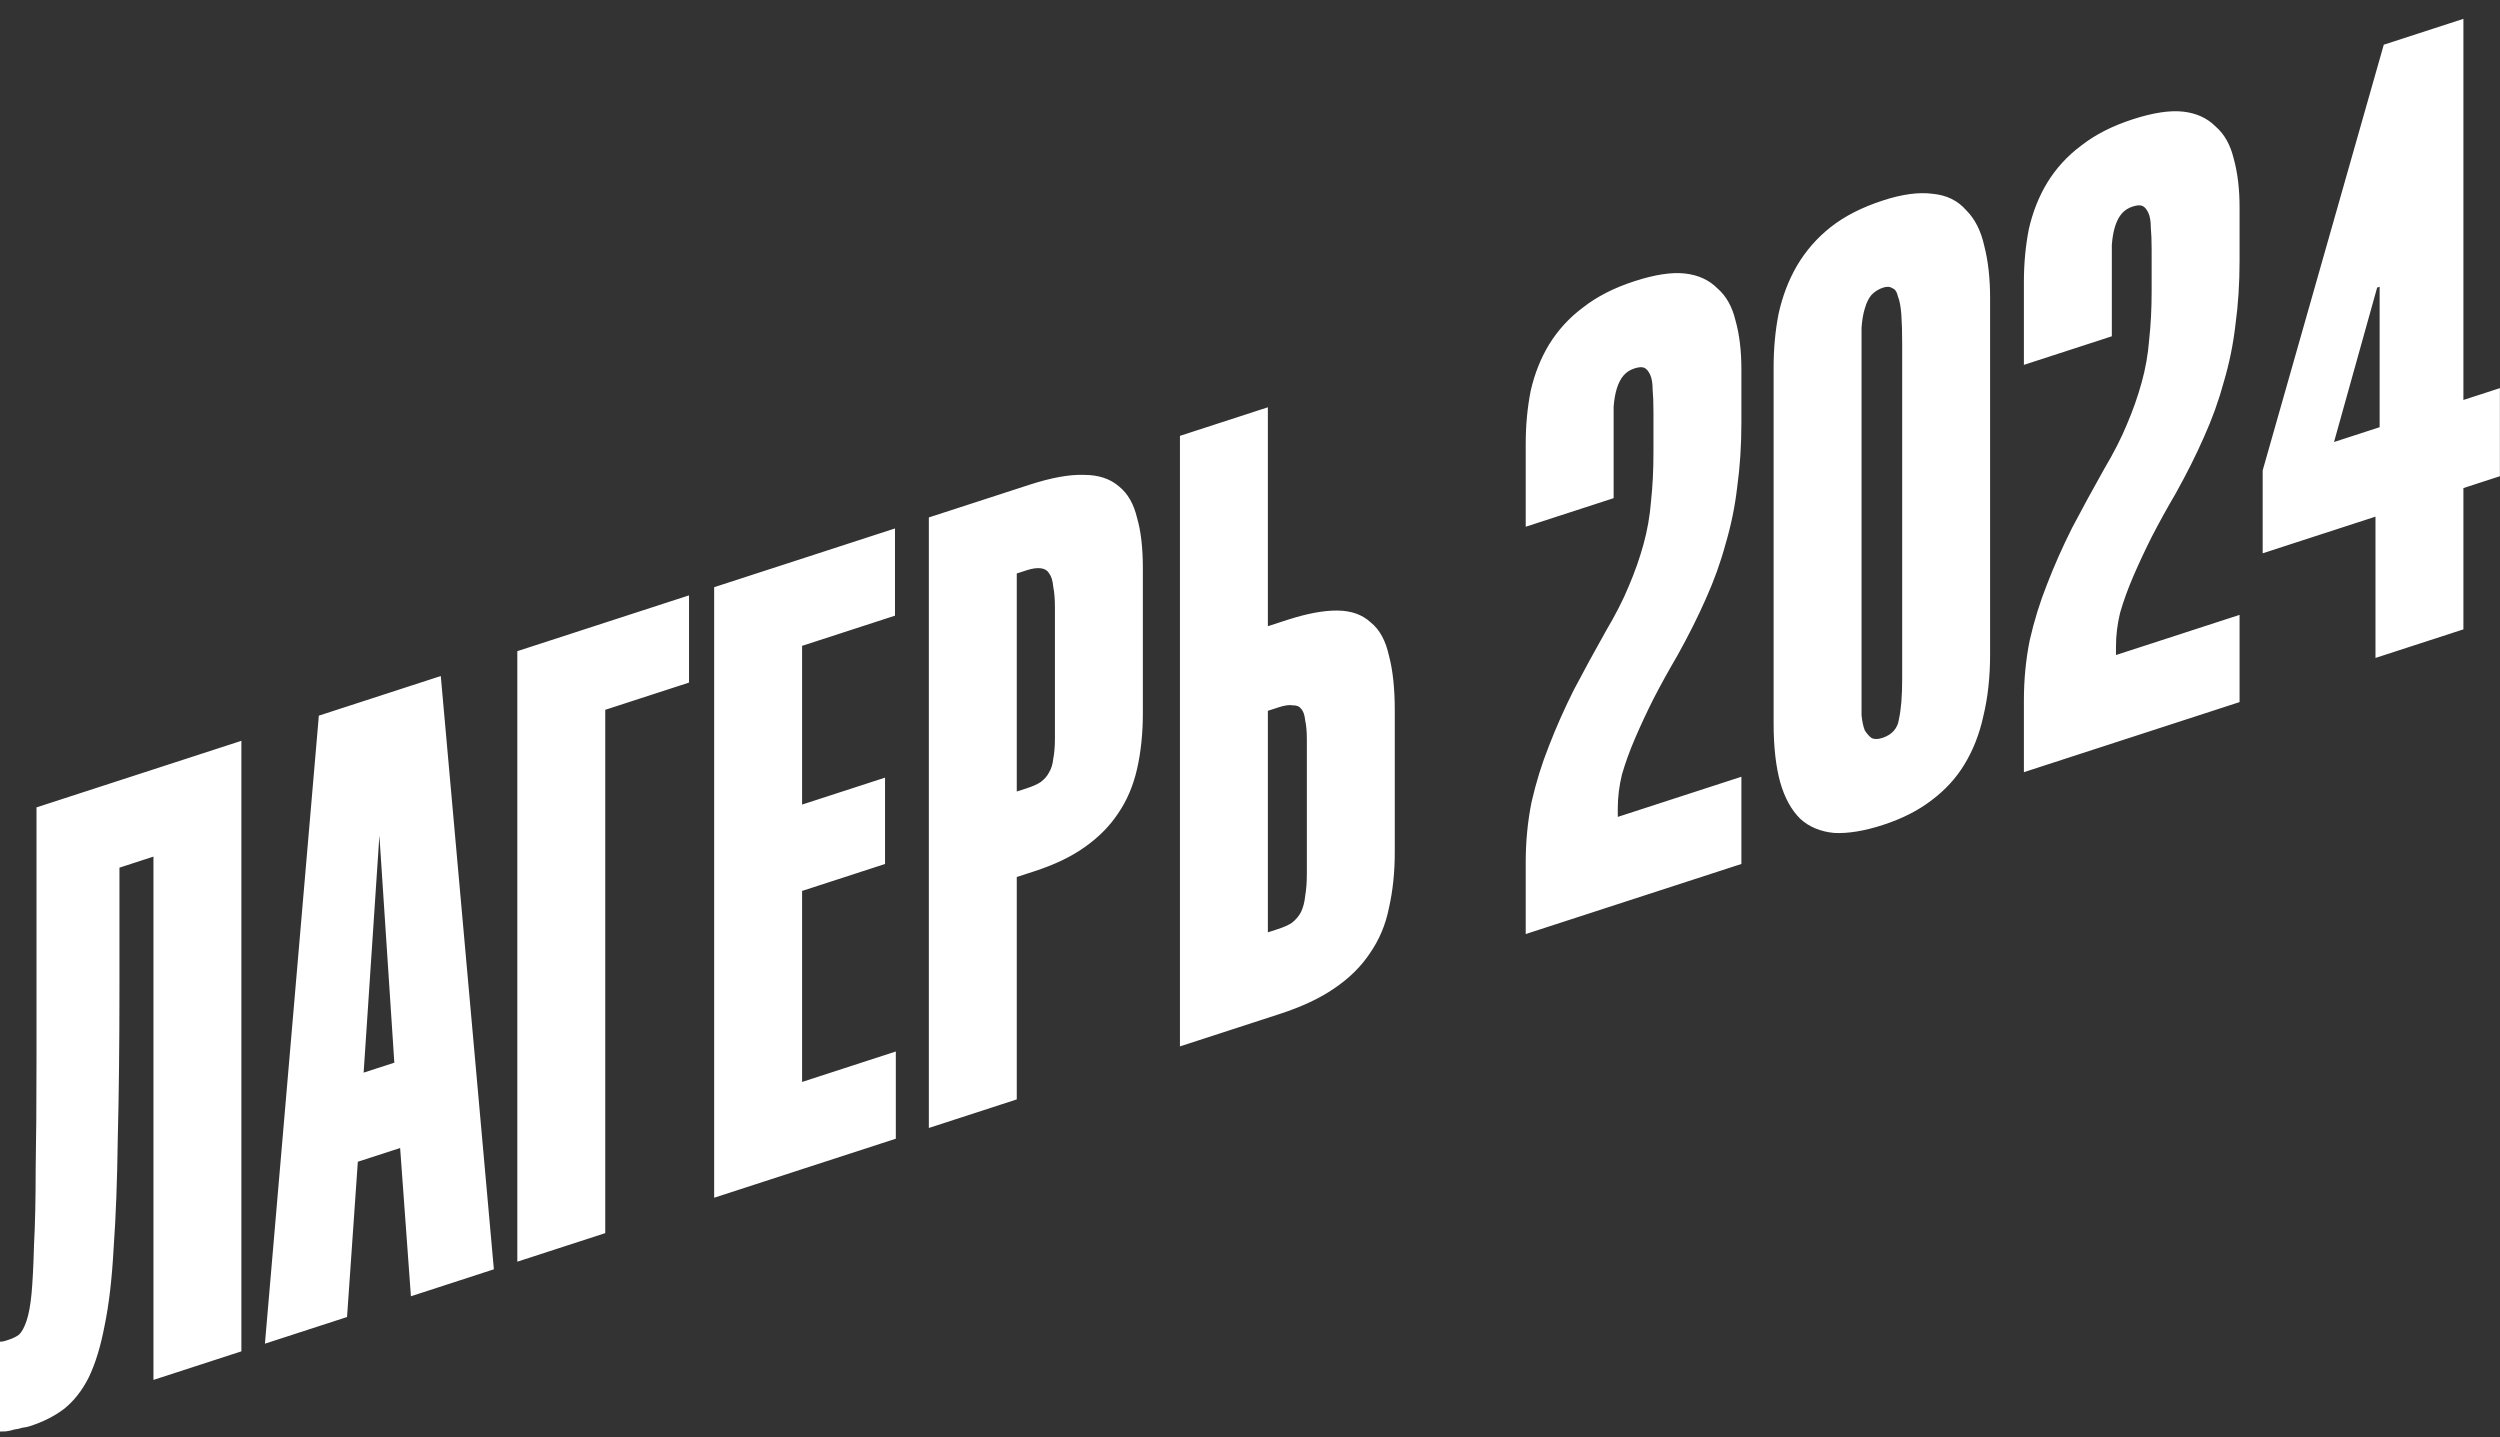 <?xml version="1.0" encoding="UTF-8"?> <svg xmlns="http://www.w3.org/2000/svg" width="1809" height="1040" viewBox="0 0 1809 1040" fill="none"><rect x="0" y="0" width="1809" height="1040" fill="#333333" stroke="none"/><path d="M21.608 1031.98C20.007 1032.5 18.207 1032.87 16.206 1033.1C14.205 1033.75 12.204 1034.19 10.204 1034.42C8.203 1035.07 6.202 1035.51 4.202 1035.74C2.601 1035.84 1.2 1035.88 -2.2521e-07 1035.85L-1.94211e-07 970.841C1.2 970.872 2.401 970.692 3.601 970.302C4.802 969.912 5.802 969.587 6.602 969.327C9.403 968.417 11.804 967.216 13.805 965.724C15.806 963.812 17.607 960.492 19.207 955.765C20.808 951.037 22.008 944.546 22.808 936.292C23.609 927.617 24.209 915.852 24.609 900.996C25.409 886.01 25.809 867.788 25.809 846.331C26.21 824.743 26.41 798.382 26.41 767.247L26.41 584.225L174.664 536.054L174.664 977.831L111.041 998.504L111.041 619.838L86.432 627.834L86.432 714.927C86.432 756.159 86.032 792.263 85.231 823.237C84.831 854.081 83.831 880.702 82.23 903.1C81.03 925.369 78.829 944.176 75.628 959.521C72.827 974.316 69.025 986.701 64.224 996.675C59.422 1006.23 53.42 1013.86 46.217 1019.57C39.414 1024.72 31.212 1028.86 21.608 1031.98ZM251.122 952.988L191.7 972.296L230.715 517.842L318.947 489.174L357.361 918.469L297.339 937.972L289.536 830.694L258.925 840.64L251.122 952.988ZM274.531 604.583L263.127 776.164L285.335 768.948L274.531 604.583ZM437.955 892.283L374.332 912.955L374.332 471.178L498.578 430.808L498.578 493.919L437.955 513.617L437.955 892.283ZM648.216 823.965L516.767 866.675L516.767 424.898L647.615 382.383L647.615 445.494L580.39 467.337L580.39 582.199L640.413 562.696L640.413 625.176L580.39 644.679L580.39 782.892L648.216 760.854L648.216 823.965ZM735.735 795.528L672.112 816.201L672.112 374.424L744.739 350.826C760.745 345.625 773.949 343.228 784.353 343.634C794.757 343.62 803.16 346.359 809.563 351.852C815.965 356.924 820.367 364.54 822.767 374.699C825.568 384.308 826.969 396.475 826.969 411.201L826.969 515.965C826.969 530.691 825.568 544.189 822.767 556.459C819.966 568.729 815.365 579.48 808.962 588.713C802.96 597.816 794.957 605.886 784.953 612.923C775.35 619.83 763.145 625.689 748.34 630.5L735.735 634.595L735.735 795.528ZM735.735 414.969L735.735 572.746L742.938 570.406C747.34 568.976 750.741 567.45 753.142 565.828C755.943 563.656 757.943 561.323 759.144 558.829C760.745 556.205 761.745 552.935 762.145 549.019C762.945 544.972 763.345 540.003 763.345 534.113L763.345 439.447C763.345 433.556 762.945 428.637 762.145 424.69C761.745 420.192 760.745 416.941 759.144 414.936C757.943 412.802 755.943 411.559 753.142 411.206C750.341 410.854 746.939 411.328 742.938 412.628L735.735 414.969ZM925.832 733.762L853.805 757.165L853.805 315.388L917.429 294.715L917.429 453.124L931.234 448.638C945.639 443.958 957.844 441.675 967.847 441.791C977.851 441.906 985.854 444.776 991.856 450.399C998.259 455.471 1002.66 463.508 1005.06 474.508C1007.86 484.958 1009.26 498.177 1009.26 514.165L1009.26 616.405C1009.26 631.131 1007.86 644.629 1005.06 656.899C1002.66 669.039 998.059 680.001 991.256 689.784C984.854 699.438 976.251 707.913 965.447 715.21C955.043 722.377 941.838 728.561 925.832 733.762ZM917.429 514.342L917.429 674.644L924.631 672.303C929.033 670.873 932.434 669.347 934.835 667.726C937.636 665.553 939.837 662.945 941.438 659.9C943.038 656.435 944.039 652.534 944.439 648.196C945.239 643.729 945.639 638.34 945.639 632.029L945.639 534.838C945.639 529.368 945.239 524.87 944.439 521.343C944.039 517.266 943.038 514.435 941.438 512.852C940.237 511.138 938.236 510.316 935.435 510.384C933.035 509.902 929.633 510.376 925.232 511.806L917.429 514.342ZM1260.07 625.163L1104.01 675.869L1104.01 624.118C1104.01 608.971 1105.41 594.421 1108.21 580.468C1111.41 566.385 1115.61 552.819 1120.81 539.768C1126.02 526.298 1132.02 512.777 1138.82 499.207C1146.02 485.506 1153.83 471.19 1162.23 456.259C1169.03 444.792 1174.43 434.201 1178.44 424.486C1182.84 414.221 1186.44 404.005 1189.24 393.838C1192.04 383.672 1193.84 373.41 1194.64 363.052C1195.84 352.143 1196.44 340.378 1196.44 327.756L1196.44 298.094C1196.44 291.362 1196.24 285.957 1195.84 281.88C1195.84 277.252 1195.24 273.66 1194.04 271.105C1192.84 268.55 1191.44 266.901 1189.84 266.159C1188.24 265.417 1185.84 265.566 1182.64 266.606C1179.44 267.646 1176.84 269.333 1174.83 271.666C1172.83 273.999 1171.23 277.043 1170.03 280.799C1168.83 284.555 1168.03 289.023 1167.63 294.201C1167.63 299.25 1167.63 305.351 1167.63 312.504L1167.63 360.468L1104.01 381.141L1104.01 321.185C1104.01 307.721 1105.21 294.919 1107.61 282.779C1110.41 270.509 1114.81 259.402 1120.81 249.458C1127.22 238.963 1135.42 229.986 1145.42 222.529C1155.43 214.65 1167.83 208.305 1182.64 203.495C1197.44 198.684 1209.65 196.823 1219.25 197.91C1228.85 198.997 1236.66 202.562 1242.66 208.606C1249.06 214.099 1253.46 221.925 1255.86 232.084C1258.67 242.113 1260.07 253.86 1260.07 267.323L1260.07 305.821C1260.07 322.23 1259.07 337.702 1257.06 352.236C1255.46 366.22 1252.66 379.963 1248.66 393.464C1245.06 406.836 1240.26 420.177 1234.26 433.487C1228.65 446.246 1221.85 459.817 1213.85 474.198C1207.45 485.113 1201.64 495.624 1196.44 505.729C1191.64 515.283 1187.24 524.707 1183.24 534.002C1179.24 543.296 1176.04 552.12 1173.63 560.473C1171.63 568.696 1170.63 576.805 1170.63 584.799L1170.63 591.11L1260.07 562.052L1260.07 625.163ZM1362.61 596.891C1349.01 601.312 1337.21 603.254 1327.2 602.718C1317.2 601.761 1309 598.325 1302.59 592.412C1296.19 586.077 1291.39 577.329 1288.19 566.168C1284.99 554.586 1283.39 540.38 1283.39 523.55L1283.39 266.057C1283.39 252.173 1284.59 239.161 1286.99 227.021C1289.79 214.33 1294.19 202.802 1300.19 192.437C1306.59 181.521 1314.8 172.124 1324.8 164.245C1334.8 156.367 1347.41 149.957 1362.61 145.017C1376.62 140.466 1388.62 138.88 1398.63 140.257C1408.63 141.214 1416.63 145.136 1422.64 152.021C1429.04 158.355 1433.44 167.023 1435.84 178.024C1438.64 188.894 1440.04 201.482 1440.04 215.787L1440.04 473.28C1440.04 489.689 1438.44 504.514 1435.24 517.756C1432.44 530.867 1427.84 542.671 1421.44 553.166C1415.43 563.11 1407.43 571.811 1397.43 579.269C1387.82 586.597 1376.22 592.471 1362.61 596.891ZM1362.01 533.975C1365.62 532.805 1368.42 531.054 1370.42 528.721C1372.42 526.388 1373.62 523.684 1374.02 520.608C1374.82 516.982 1375.42 512.79 1375.82 508.032C1376.22 502.853 1376.42 497.319 1376.42 491.428L1376.42 249.082C1376.42 240.247 1376.22 233.159 1375.82 227.819C1375.42 222.059 1374.62 217.691 1373.42 214.715C1372.62 211.188 1371.22 209.119 1369.22 208.507C1367.62 207.344 1365.42 207.218 1362.61 208.128C1359.41 209.168 1356.61 210.919 1354.21 213.382C1352.21 215.716 1350.61 218.97 1349.41 223.147C1348.21 226.903 1347.41 231.581 1347.01 237.18C1347.01 242.65 1347.01 249.382 1347.01 257.376L1347.01 501.616C1347.01 507.506 1347.01 512.765 1347.01 517.393C1347.41 521.891 1348.21 525.628 1349.41 528.604C1351.01 531.029 1352.61 532.823 1354.21 533.986C1356.21 535.019 1358.81 535.016 1362.01 533.975ZM1620.55 508.034L1464.49 558.74L1464.49 506.989C1464.49 491.843 1465.89 477.293 1468.69 463.34C1471.9 449.257 1476.1 435.69 1481.3 422.64C1486.5 409.169 1492.5 395.648 1499.31 382.078C1506.51 368.378 1514.31 354.062 1522.71 339.13C1529.52 327.664 1534.92 317.073 1538.92 307.358C1543.32 297.092 1546.92 286.876 1549.72 276.71C1552.53 266.543 1554.33 256.281 1555.13 245.923C1556.33 235.015 1556.93 223.249 1556.93 210.627L1556.93 180.965C1556.93 174.233 1556.73 168.829 1556.33 164.751C1556.33 160.123 1555.73 156.532 1554.53 153.976C1553.33 151.421 1551.93 149.773 1550.32 149.03C1548.72 148.288 1546.32 148.437 1543.12 149.477C1539.92 150.518 1537.32 152.204 1535.32 154.537C1533.32 156.87 1531.72 159.915 1530.52 163.671C1529.32 167.427 1528.52 171.894 1528.12 177.073C1528.12 182.122 1528.12 188.223 1528.12 195.375L1528.12 243.34L1464.49 264.012L1464.49 204.057C1464.49 190.593 1465.69 177.791 1468.09 165.651C1470.9 153.381 1475.3 142.274 1481.3 132.329C1487.7 121.834 1495.9 112.858 1505.91 105.4C1515.91 97.522 1528.32 91.177 1543.12 86.366C1557.93 81.556 1570.13 79.694 1579.74 80.781C1589.34 81.868 1597.14 85.433 1603.14 91.477C1609.55 96.97 1613.95 104.796 1616.35 114.956C1619.15 124.985 1620.55 136.731 1620.55 150.195L1620.55 188.693C1620.55 205.101 1619.55 220.573 1617.55 235.108C1615.95 249.091 1613.15 262.834 1609.15 276.336C1605.54 289.707 1600.74 303.048 1594.74 316.358C1589.14 329.118 1582.34 342.688 1574.33 357.069C1567.93 367.985 1562.13 378.495 1556.93 388.6C1552.13 398.155 1547.72 407.579 1543.72 416.873C1539.72 426.167 1536.52 434.991 1534.12 443.344C1532.12 451.568 1531.12 459.677 1531.12 467.671L1531.12 473.982L1620.55 444.923L1620.55 508.034ZM1782.52 455.407L1718.9 476.079L1718.9 373.839L1637.27 400.363L1637.27 340.407L1724.9 32.352L1782.52 13.63L1782.52 289.425L1808.93 280.844L1808.93 344.586L1782.52 353.167L1782.52 455.407ZM1720.1 208.099L1688.89 319.849L1721.9 309.122L1721.9 207.513L1720.1 208.099Z" fill="white"></path></svg> 